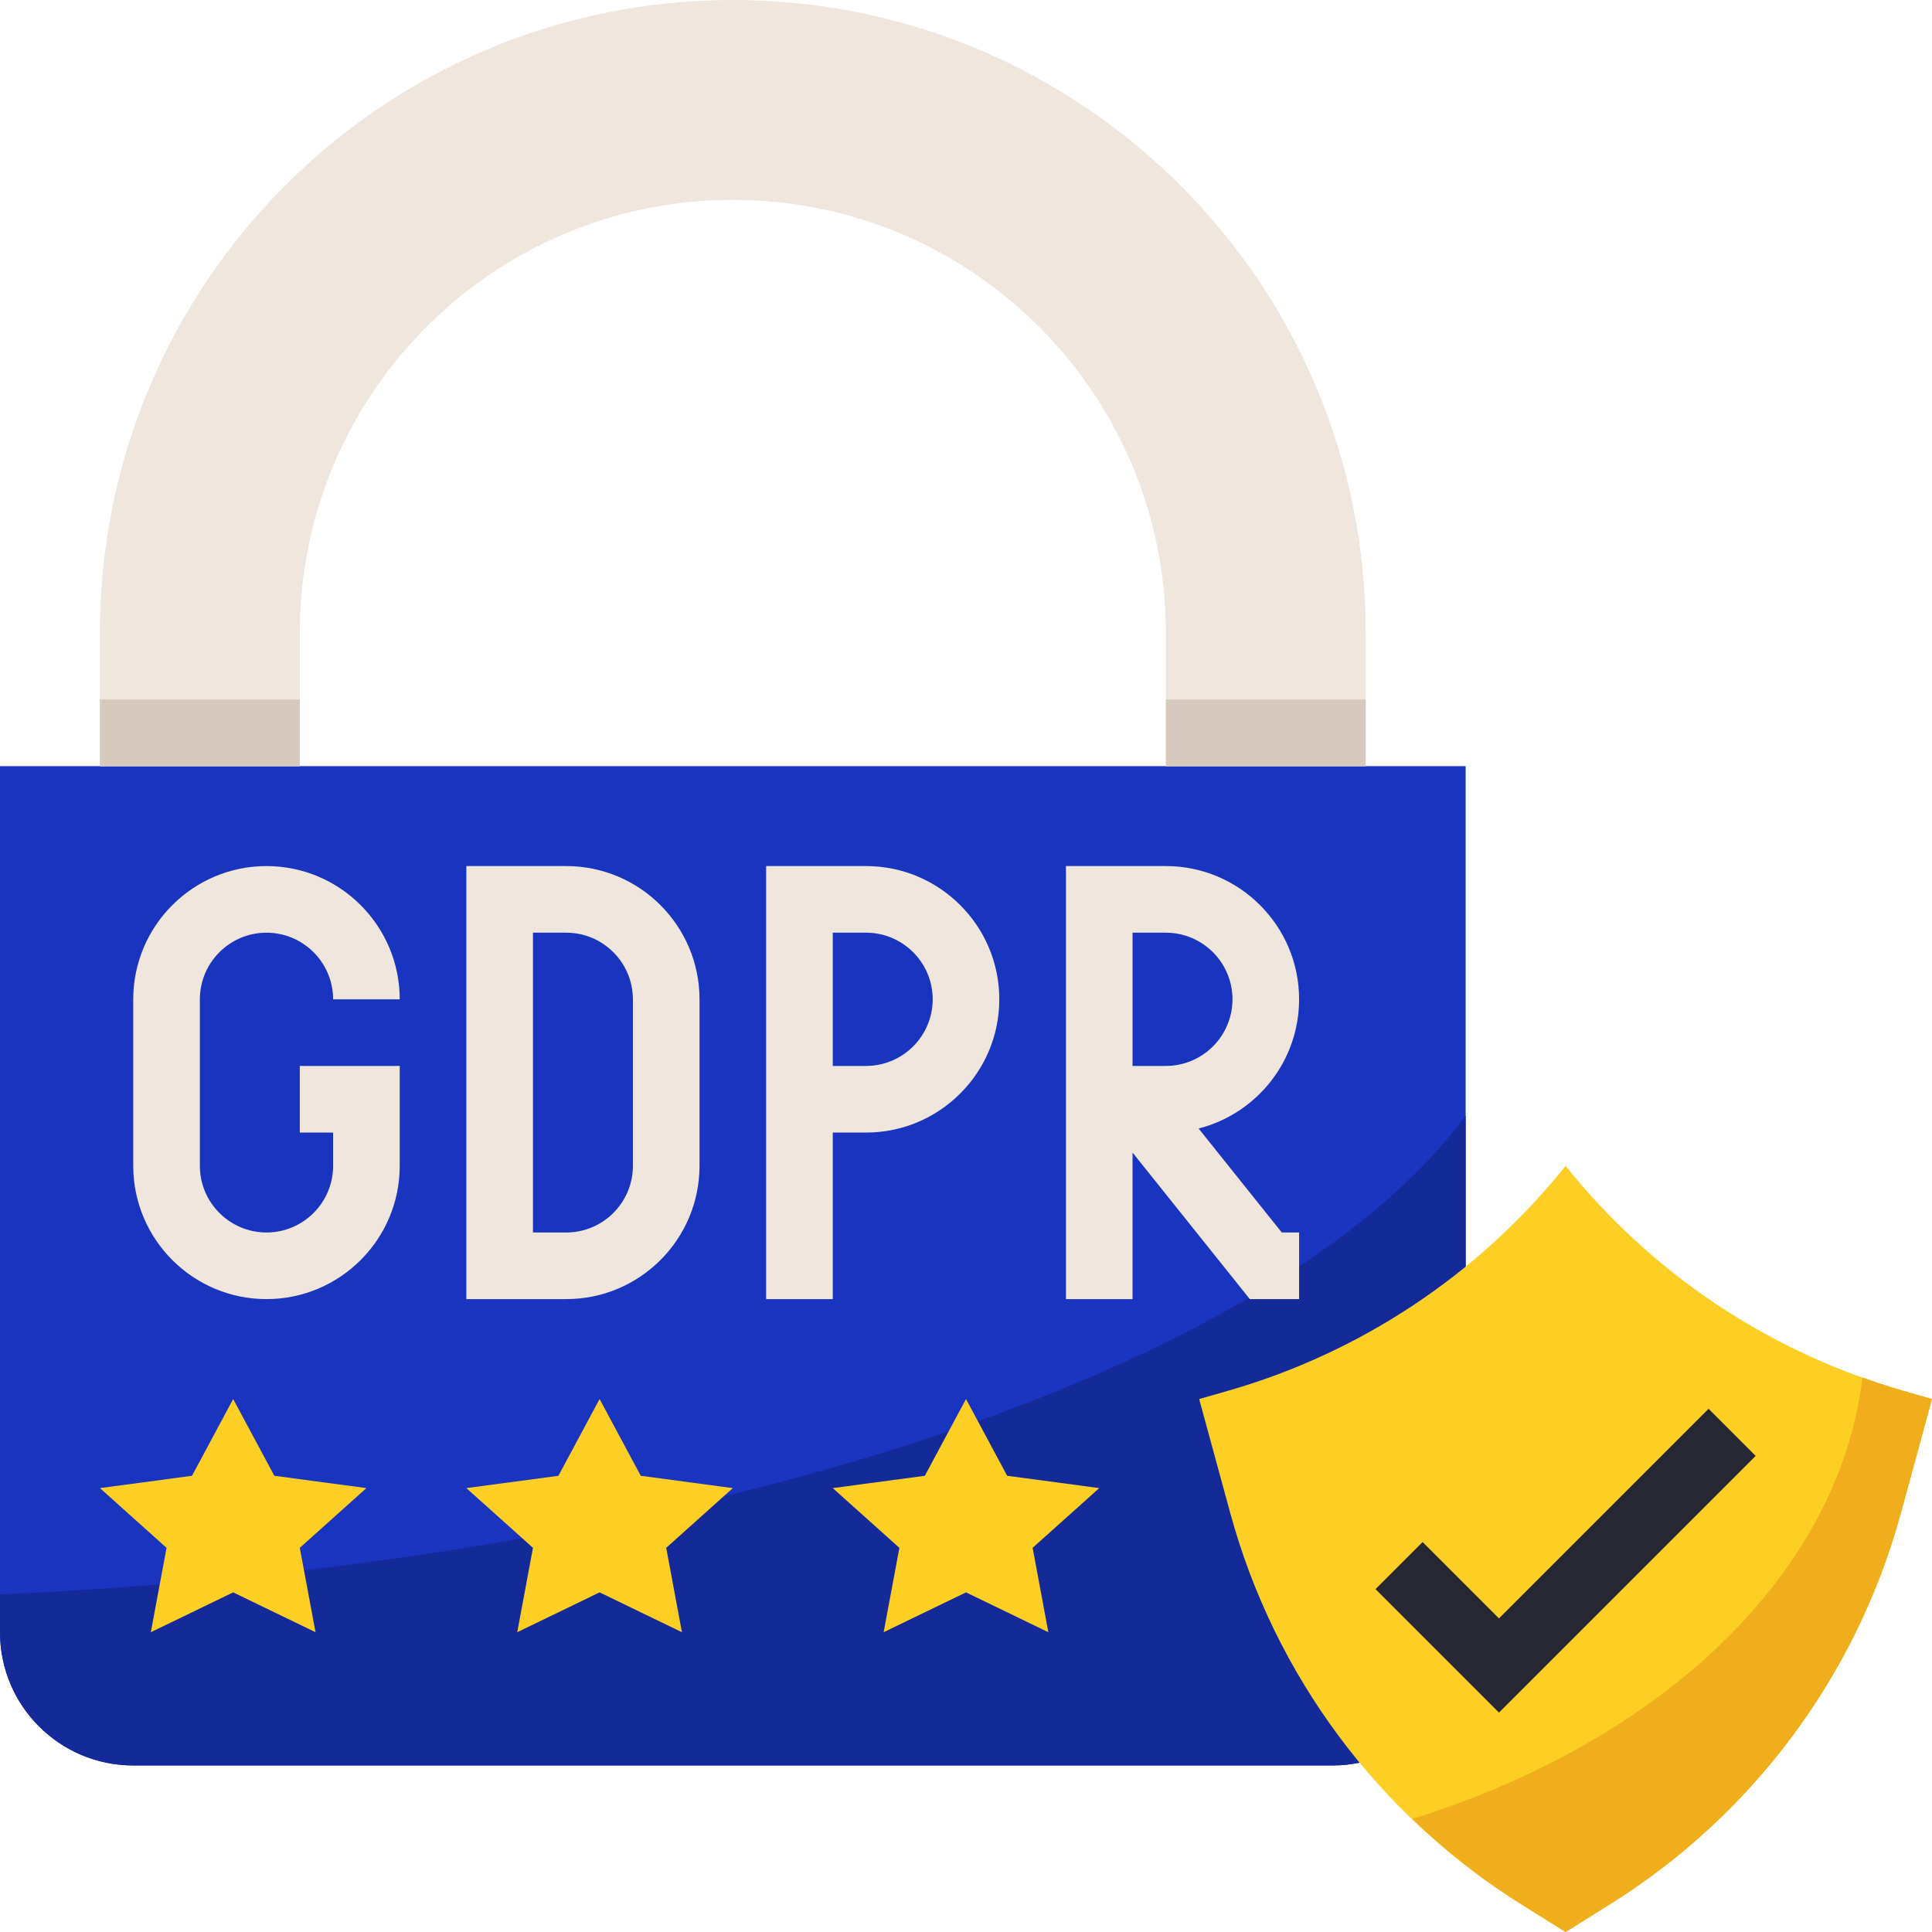<?xml version="1.0" encoding="UTF-8"?><svg xmlns="http://www.w3.org/2000/svg" xmlns:xlink="http://www.w3.org/1999/xlink" height="58.0" preserveAspectRatio="xMidYMid meet" version="1.0" viewBox="3.0 3.0 58.0 58.0" width="58.0" zoomAndPan="magnify"><g id="change1_1"><path d="M43,56H7c-2.209,0-4-1.791-4-4V26h44v26C47,54.209,45.209,56,43,56z" fill="#1934bf"/></g><g id="change2_1"><path d="M7,56h36c2.209,0,4-1.791,4-4V36.495c-5.673,7.662-22.901,13.438-44,14.368V52 C3,54.209,4.791,56,7,56z" fill="#142a99"/></g><g id="change3_1"><path d="M12,26v-4C12,14.82,17.82,9,25,9h0C32.18,9,38,14.82,38,22V26h6 v-4C44,11.507,35.493,3,25,3h-0C14.507,3,6,11.507,6,22V26H12z" fill="#efe6dd"/></g><g id="change4_1"><path d="M50,38L50,38c-2.602,3.253-6.152,5.615-10.157,6.759L39,45l0.934,3.425 c1.328,4.87,4.443,9.061,8.724,11.737L50,61l1.342-0.839c4.281-2.676,7.396-6.866,8.724-11.737L61,45 l-0.843-0.241C56.152,43.615,52.602,41.253,50,38L50,38z" fill="#fdcf24"/></g><g id="change5_1"><path d="M58.913,44.351c-0.711,5.928-6.055,10.93-13.512,13.254 c0.992,0.953,2.075,1.818,3.258,2.557L50,61l1.342-0.839c4.281-2.676,7.396-6.866,8.724-11.737L61,45 l-0.843-0.241C59.736,44.639,59.323,44.498,58.913,44.351z" fill="#f0ad1c"/></g><g id="change4_2"><path d="M10 45L11.236 47.304 14 47.674 12 49.467 12.472 52 10 50.804 7.528 52 8 49.467 6 47.674 8.764 47.304z" fill="#fdcf24"/></g><g id="change4_3"><path d="M21 45L22.236 47.304 25 47.674 23 49.467 23.472 52 21 50.804 18.528 52 19 49.467 17 47.674 19.764 47.304z" fill="#fdcf24"/></g><g id="change4_4"><path d="M32 45L33.236 47.304 36 47.674 34 49.467 34.472 52 32 50.804 29.528 52 30 49.467 28 47.674 30.764 47.304z" fill="#fdcf24"/></g><g id="change6_1"><path d="M6 24H12V26H6z" fill="#d6cabe"/></g><g id="change6_2"><path d="M38 24H44V26H38z" fill="#d6cabe"/></g><g id="change3_2"><path d="M11,42c-2.206,0-4-1.794-4-4v-5c0-2.206,1.794-4,4-4s4,1.794,4,4h-2 c0-1.103-0.897-2-2-2s-2,0.897-2,2v5c0,1.103,0.897,2,2,2s2-0.897,2-2v-1h-1v-2h3v3C15,40.206,13.206,42,11,42z" fill="#efe6dd"/></g><g id="change3_3"><path d="M20,42h-3V29h3c2.206,0,4,1.794,4,4v5C24,40.206,22.206,42,20,42z M19,40h1 c1.103,0,2-0.897,2-2v-5c0-1.103-0.897-2-2-2h-1V40z" fill="#efe6dd"/></g><g id="change3_4"><path d="M28,42h-2V29h3c2.206,0,4,1.794,4,4s-1.794,4-4,4h-1V42z M28,35h1c1.103,0,2-0.897,2-2 s-0.897-2-2-2h-1V35z" fill="#efe6dd"/></g><g id="change3_5"><path d="M42,42h-1.48L37,37.601V42h-2V29h3c2.206,0,4,1.794,4,4 c0,1.867-1.285,3.438-3.017,3.878L41.48,40H42V42z M37.48,35H38c1.103,0,2-0.897,2-2s-0.897-2-2-2h-1v4 H37.48z" fill="#efe6dd"/></g><g id="change7_1"><path d="M48 54.414L44.293 50.707 45.707 49.293 48 51.586 54.293 45.293 55.707 46.707z" fill="#272734"/></g></svg>